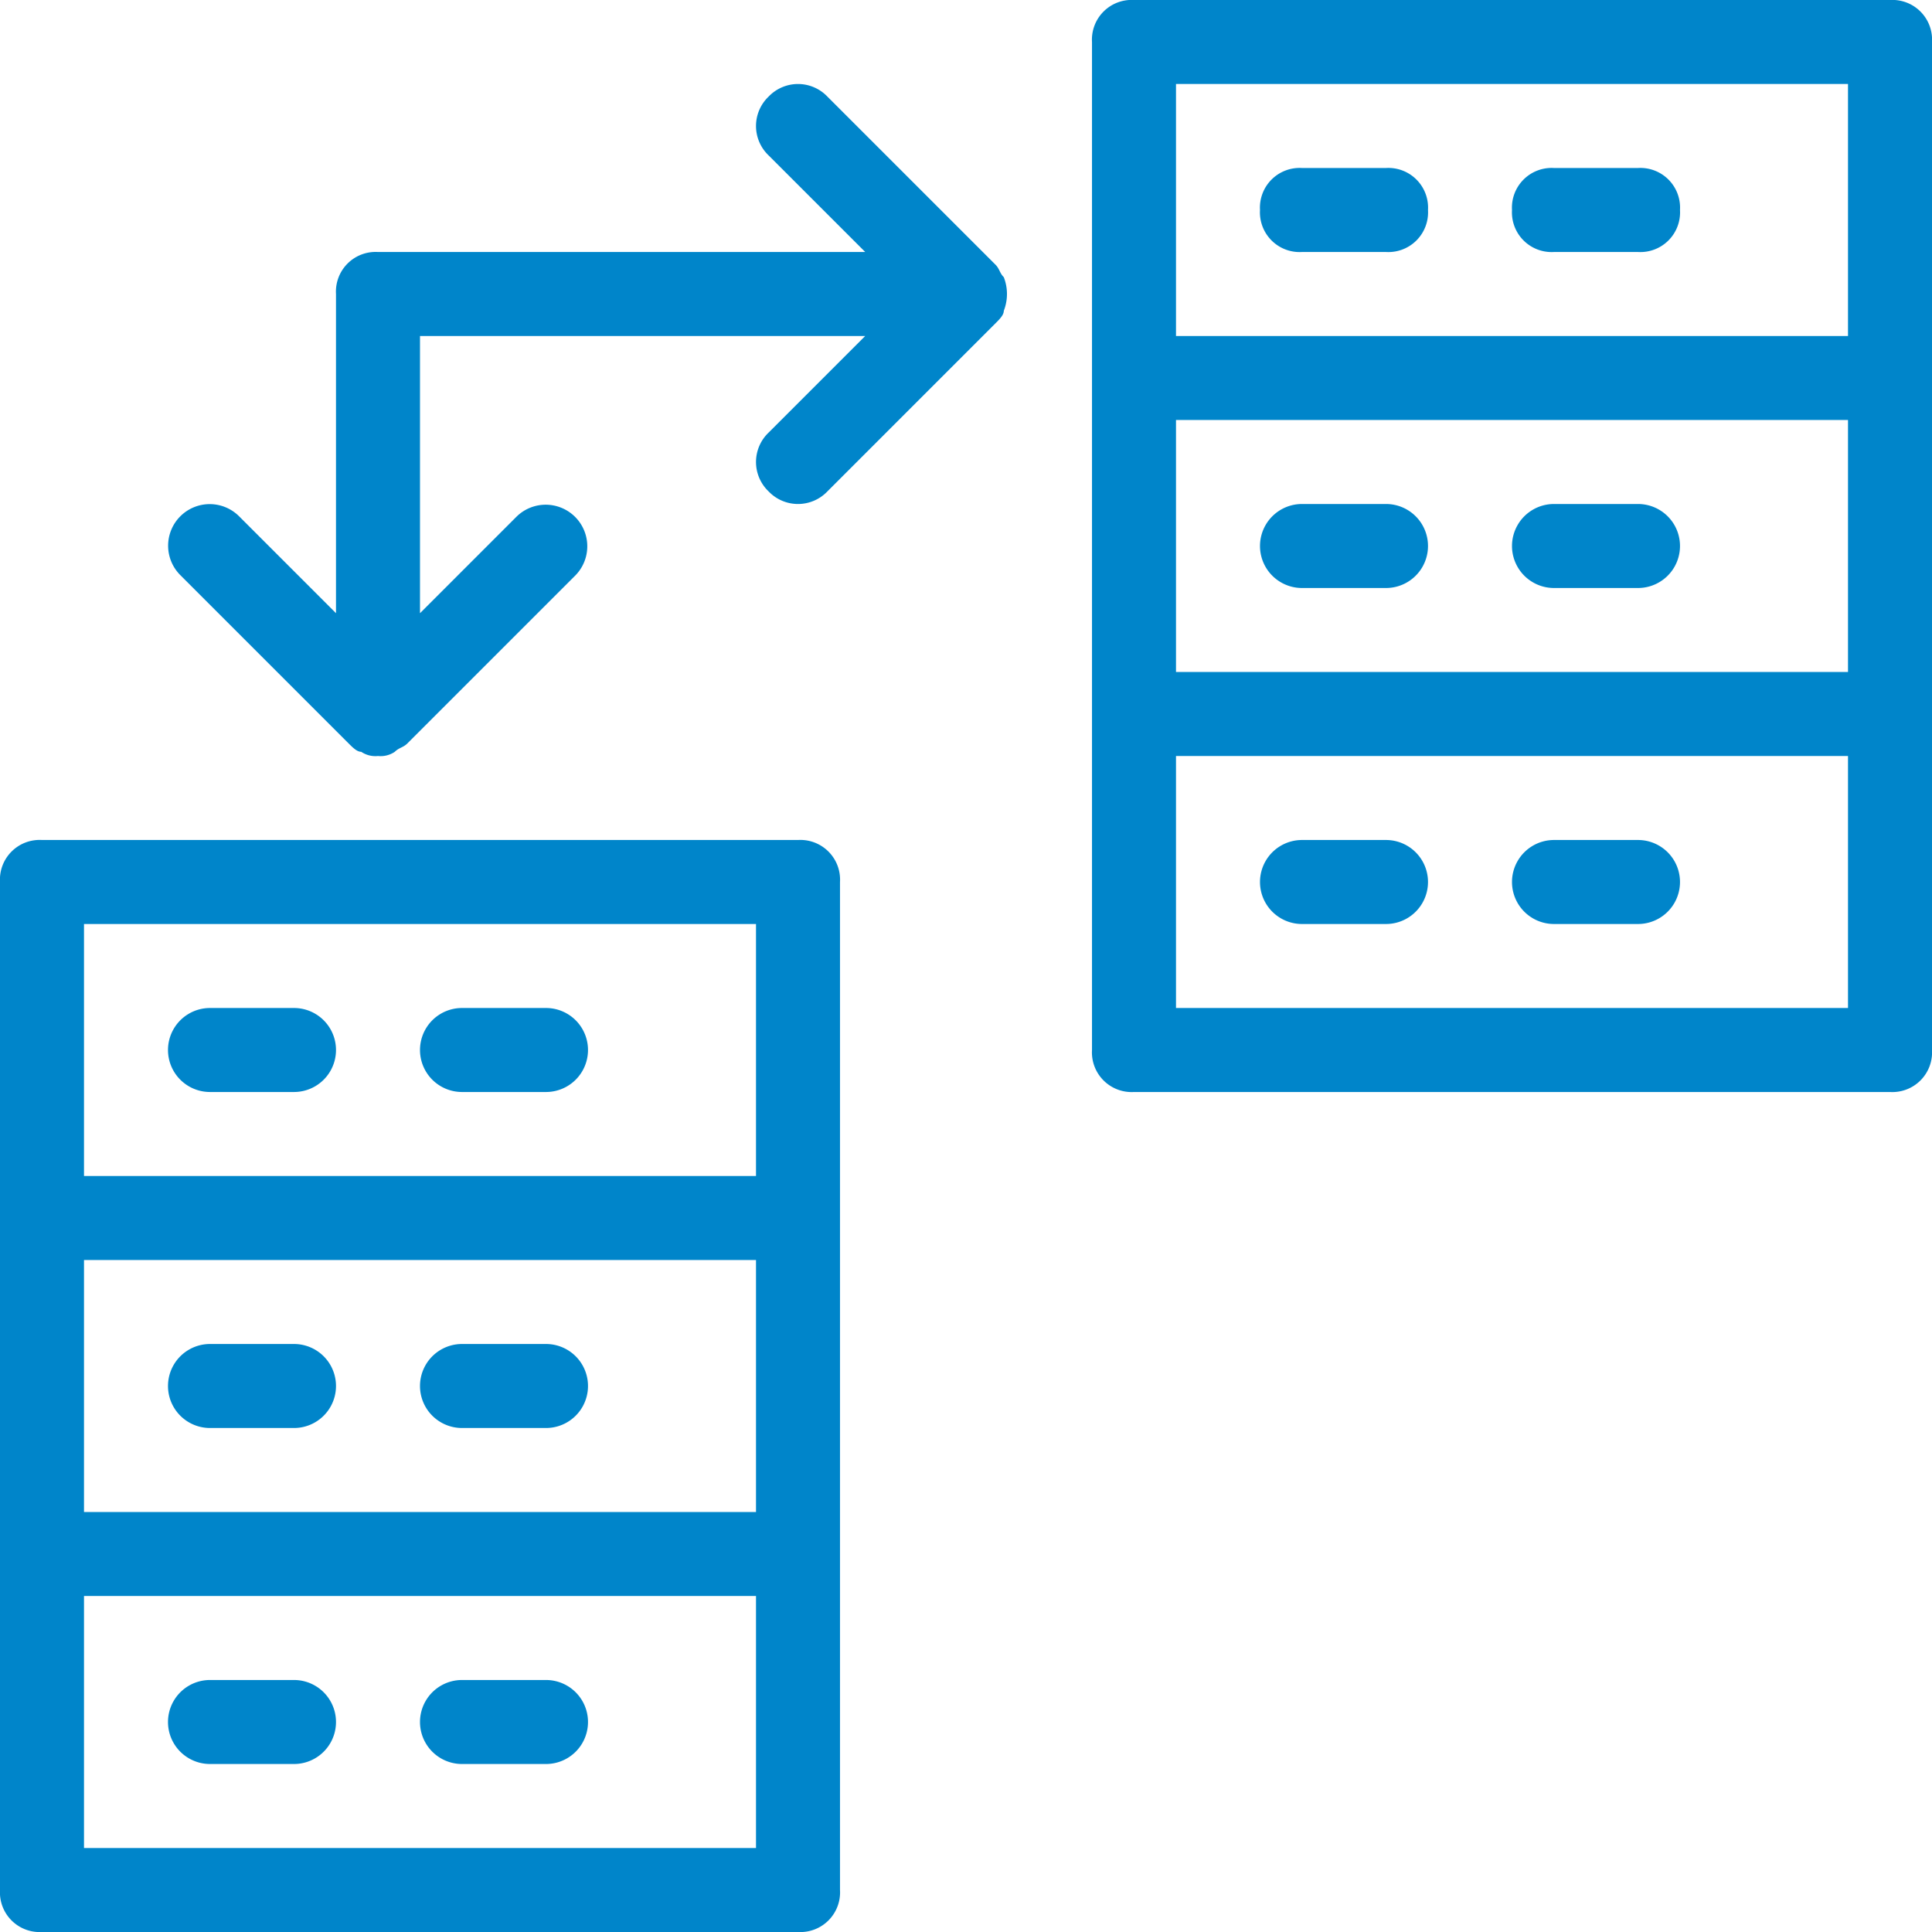 <svg xmlns="http://www.w3.org/2000/svg" viewBox="0 0 46 46">
    <defs>
        <style>
            .cls-1{fill:#0085ca}
        </style>
    </defs>
    <g id="Sauvegarde_icone" data-name="Sauvegarde icone" transform="translate(-791 -1991)">
        <path id="Tracé_558" d="M19 20H1a.945.945 0 0 0-1 1v24a.945.945 0 0 0 1 1h18a.945.945 0 0 0 1-1V21a.945.945 0 0 0-1-1zM2 30h16v6H2zm16-8v6H2v-6zM2 44v-6h16v6z" class="cls-1" data-name="Tracé 558" transform="translate(791 1991)"/>
        <path id="Tracé_559" d="M5 26h2a1 1 0 0 0 0-2H5a1 1 0 0 0 0 2z" class="cls-1" data-name="Tracé 559" transform="translate(791 1991)"/>
        <path id="Tracé_560" d="M7 32H5a1 1 0 0 0 0 2h2a1 1 0 0 0 0-2z" class="cls-1" data-name="Tracé 560" transform="translate(791 1991)"/>
        <path id="Tracé_561" d="M7 40H5a1 1 0 0 0 0 2h2a1 1 0 0 0 0-2z" class="cls-1" data-name="Tracé 561" transform="translate(791 1991)"/>
        <path id="Tracé_562" d="M11 26h2a1 1 0 0 0 0-2h-2a1 1 0 0 0 0 2z" class="cls-1" data-name="Tracé 562" transform="translate(791 1991)"/>
        <path id="Tracé_563" d="M13 32h-2a1 1 0 0 0 0 2h2a1 1 0 0 0 0-2z" class="cls-1" data-name="Tracé 563" transform="translate(791 1991)"/>
        <path id="Tracé_564" d="M13 40h-2a1 1 0 0 0 0 2h2a1 1 0 0 0 0-2z" class="cls-1" data-name="Tracé 564" transform="translate(791 1991)"/>
        <path id="Tracé_565" d="M45 0H27a.945.945 0 0 0-1 1v24a.945.945 0 0 0 1 1h18a.945.945 0 0 0 1-1V1a.945.945 0 0 0-1-1zM28 10h16v6H28zm16-8v6H28V2zM28 24v-6h16v6z" class="cls-1" data-name="Tracé 565" transform="translate(791 1991)"/>
        <path id="Tracé_566" d="M31 6h2a.945.945 0 0 0 1-1 .945.945 0 0 0-1-1h-2a.945.945 0 0 0-1 1 .945.945 0 0 0 1 1z" class="cls-1" data-name="Tracé 566" transform="translate(791 1991)"/>
        <path id="Tracé_567" d="M33 12h-2a1 1 0 0 0 0 2h2a1 1 0 0 0 0-2z" class="cls-1" data-name="Tracé 567" transform="translate(791 1991)"/>
        <path id="Tracé_568" d="M33 20h-2a1 1 0 0 0 0 2h2a1 1 0 0 0 0-2z" class="cls-1" data-name="Tracé 568" transform="translate(791 1991)"/>
        <path id="Tracé_569" d="M37 6h2a.945.945 0 0 0 1-1 .945.945 0 0 0-1-1h-2a.945.945 0 0 0-1 1 .945.945 0 0 0 1 1z" class="cls-1" data-name="Tracé 569" transform="translate(791 1991)"/>
        <path id="Tracé_570" d="M39 12h-2a1 1 0 0 0 0 2h2a1 1 0 0 0 0-2z" class="cls-1" data-name="Tracé 570" transform="translate(791 1991)"/>
        <path id="Tracé_571" d="M39 20h-2a1 1 0 0 0 0 2h2a1 1 0 0 0 0-2z" class="cls-1" data-name="Tracé 571" transform="translate(791 1991)"/>
        <path id="Tracé_572" d="M23.9 6.6c-.1-.1-.1-.2-.2-.3l-4-4a.967.967 0 0 0-1.4 0 .967.967 0 0 0 0 1.4L20.6 6H9a.945.945 0 0 0-1 1v7.6l-2.3-2.3a.99.99 0 1 0-1.4 1.4l4 4c.1.1.2.2.3.2a.6.6 0 0 0 .4.1.6.6 0 0 0 .4-.1c.1-.1.2-.1.3-.2l4-4a.99.99 0 0 0-1.4-1.4L10 14.6V8h10.6l-2.3 2.3a.967.967 0 0 0 0 1.4.967.967 0 0 0 1.4 0l4-4c.1-.1.2-.2.2-.3a1.1 1.1 0 0 0 0-.8z" class="cls-1" data-name="Tracé 572" transform="translate(791 1991)"/>
    </g>
</svg>
